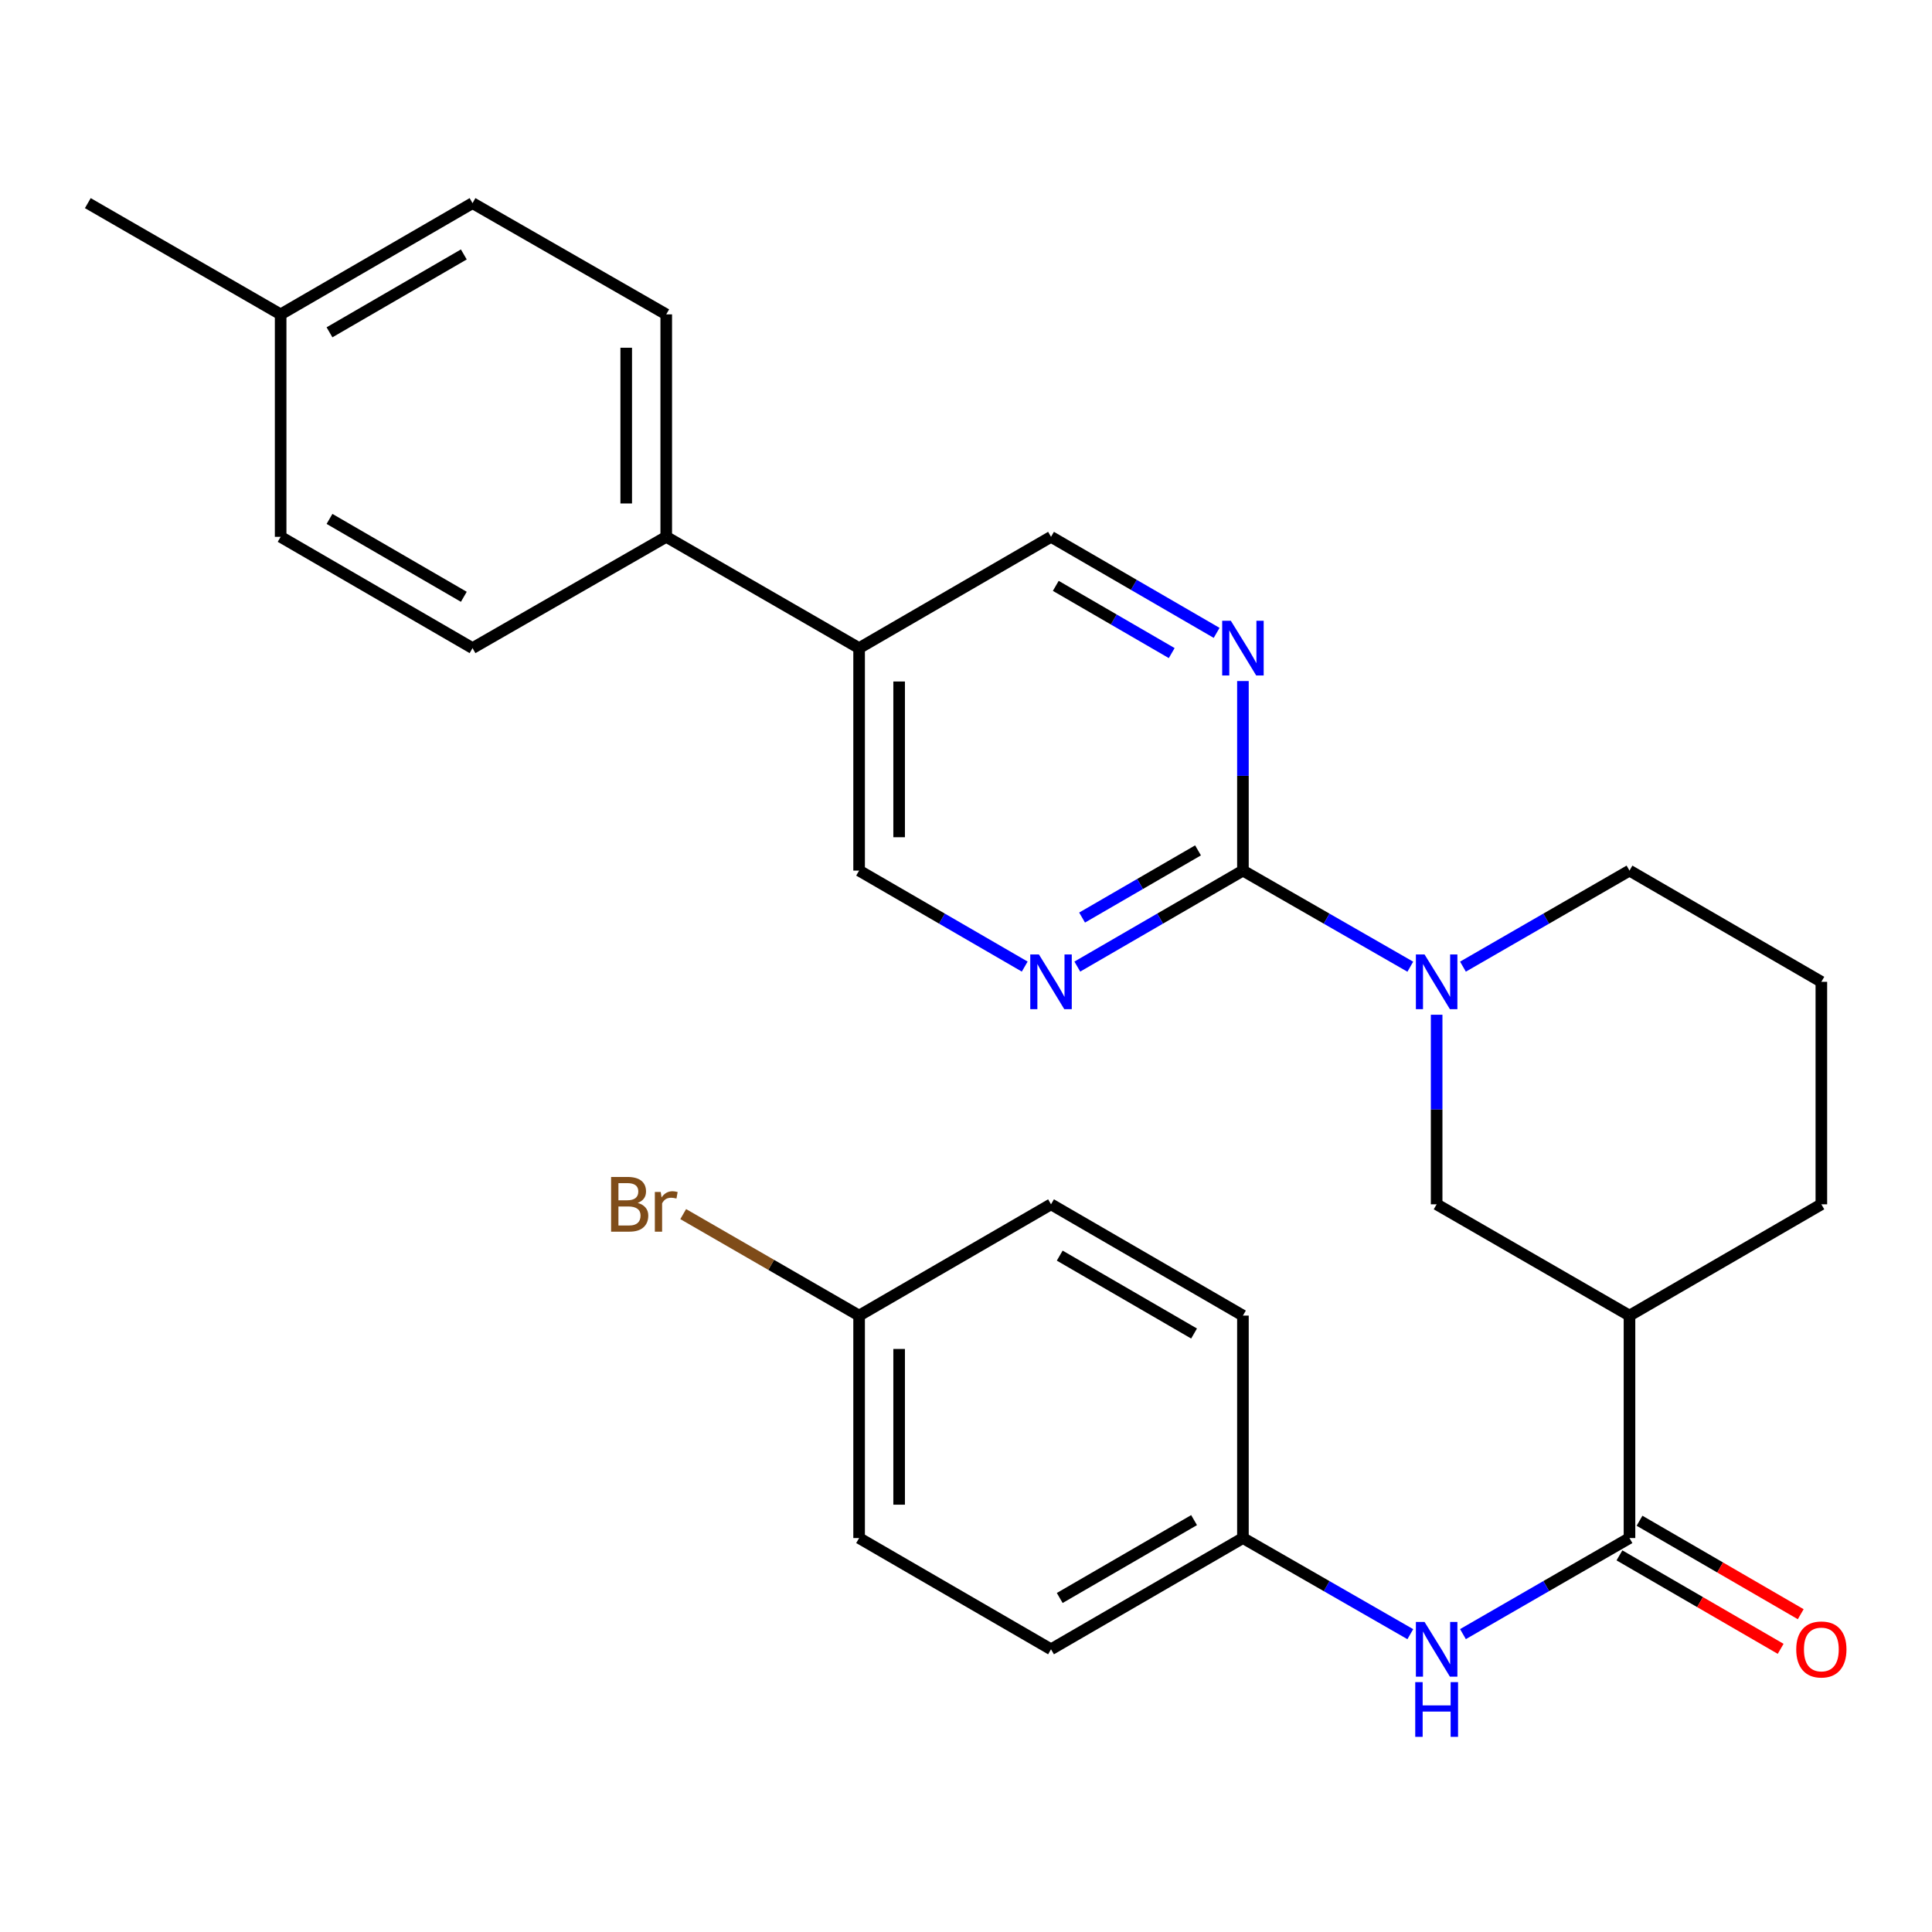 <?xml version='1.0' encoding='iso-8859-1'?>
<svg version='1.1' baseProfile='full'
              xmlns='http://www.w3.org/2000/svg'
                      xmlns:rdkit='http://www.rdkit.org/xml'
                      xmlns:xlink='http://www.w3.org/1999/xlink'
                  xml:space='preserve'
width='1000px' height='1000px' viewBox='0 0 1000 1000'>
<!-- END OF HEADER -->
<rect style='opacity:1.0;fill:#FFFFFF;stroke:none' width='1000' height='1000' x='0' y='0'> </rect>
<path class='bond-0' d='M 643.338,450.623 L 686.656,475.494' style='fill:none;fill-rule:evenodd;stroke:#000000;stroke-width:6px;stroke-linecap:butt;stroke-linejoin:miter;stroke-opacity:1' />
<path class='bond-0' d='M 686.656,475.494 L 729.973,500.365' style='fill:none;fill-rule:evenodd;stroke:#0000FF;stroke-width:6px;stroke-linecap:butt;stroke-linejoin:miter;stroke-opacity:1' />
<path class='bond-3' d='M 643.338,450.623 L 600.477,475.463' style='fill:none;fill-rule:evenodd;stroke:#000000;stroke-width:6px;stroke-linecap:butt;stroke-linejoin:miter;stroke-opacity:1' />
<path class='bond-3' d='M 600.477,475.463 L 557.616,500.303' style='fill:none;fill-rule:evenodd;stroke:#0000FF;stroke-width:6px;stroke-linecap:butt;stroke-linejoin:miter;stroke-opacity:1' />
<path class='bond-3' d='M 620.093,440.152 L 590.09,457.54' style='fill:none;fill-rule:evenodd;stroke:#000000;stroke-width:6px;stroke-linecap:butt;stroke-linejoin:miter;stroke-opacity:1' />
<path class='bond-3' d='M 590.09,457.54 L 560.087,474.928' style='fill:none;fill-rule:evenodd;stroke:#0000FF;stroke-width:6px;stroke-linecap:butt;stroke-linejoin:miter;stroke-opacity:1' />
<path class='bond-4' d='M 643.338,450.623 L 643.338,401.564' style='fill:none;fill-rule:evenodd;stroke:#000000;stroke-width:6px;stroke-linecap:butt;stroke-linejoin:miter;stroke-opacity:1' />
<path class='bond-4' d='M 643.338,401.564 L 643.338,352.505' style='fill:none;fill-rule:evenodd;stroke:#0000FF;stroke-width:6px;stroke-linecap:butt;stroke-linejoin:miter;stroke-opacity:1' />
<path class='bond-5' d='M 743.603,525.23 L 743.603,574.289' style='fill:none;fill-rule:evenodd;stroke:#0000FF;stroke-width:6px;stroke-linecap:butt;stroke-linejoin:miter;stroke-opacity:1' />
<path class='bond-5' d='M 743.603,574.289 L 743.603,623.348' style='fill:none;fill-rule:evenodd;stroke:#000000;stroke-width:6px;stroke-linecap:butt;stroke-linejoin:miter;stroke-opacity:1' />
<path class='bond-16' d='M 757.224,500.335 L 800.322,475.479' style='fill:none;fill-rule:evenodd;stroke:#0000FF;stroke-width:6px;stroke-linecap:butt;stroke-linejoin:miter;stroke-opacity:1' />
<path class='bond-16' d='M 800.322,475.479 L 843.42,450.623' style='fill:none;fill-rule:evenodd;stroke:#000000;stroke-width:6px;stroke-linecap:butt;stroke-linejoin:miter;stroke-opacity:1' />
<path class='bond-1' d='M 843.42,796.096 L 843.42,680.95' style='fill:none;fill-rule:evenodd;stroke:#000000;stroke-width:6px;stroke-linecap:butt;stroke-linejoin:miter;stroke-opacity:1' />
<path class='bond-6' d='M 843.42,796.096 L 800.322,820.956' style='fill:none;fill-rule:evenodd;stroke:#000000;stroke-width:6px;stroke-linecap:butt;stroke-linejoin:miter;stroke-opacity:1' />
<path class='bond-6' d='M 800.322,820.956 L 757.224,845.817' style='fill:none;fill-rule:evenodd;stroke:#0000FF;stroke-width:6px;stroke-linecap:butt;stroke-linejoin:miter;stroke-opacity:1' />
<path class='bond-11' d='M 838.224,805.056 L 879.944,829.245' style='fill:none;fill-rule:evenodd;stroke:#000000;stroke-width:6px;stroke-linecap:butt;stroke-linejoin:miter;stroke-opacity:1' />
<path class='bond-11' d='M 879.944,829.245 L 921.664,853.434' style='fill:none;fill-rule:evenodd;stroke:#FF0000;stroke-width:6px;stroke-linecap:butt;stroke-linejoin:miter;stroke-opacity:1' />
<path class='bond-11' d='M 848.615,787.135 L 890.335,811.324' style='fill:none;fill-rule:evenodd;stroke:#000000;stroke-width:6px;stroke-linecap:butt;stroke-linejoin:miter;stroke-opacity:1' />
<path class='bond-11' d='M 890.335,811.324 L 932.055,835.512' style='fill:none;fill-rule:evenodd;stroke:#FF0000;stroke-width:6px;stroke-linecap:butt;stroke-linejoin:miter;stroke-opacity:1' />
<path class='bond-2' d='M 843.42,680.95 L 743.603,623.348' style='fill:none;fill-rule:evenodd;stroke:#000000;stroke-width:6px;stroke-linecap:butt;stroke-linejoin:miter;stroke-opacity:1' />
<path class='bond-29' d='M 843.42,680.95 L 942.729,623.348' style='fill:none;fill-rule:evenodd;stroke:#000000;stroke-width:6px;stroke-linecap:butt;stroke-linejoin:miter;stroke-opacity:1' />
<path class='bond-8' d='M 530.395,500.303 L 487.534,475.463' style='fill:none;fill-rule:evenodd;stroke:#0000FF;stroke-width:6px;stroke-linecap:butt;stroke-linejoin:miter;stroke-opacity:1' />
<path class='bond-8' d='M 487.534,475.463 L 444.673,450.623' style='fill:none;fill-rule:evenodd;stroke:#000000;stroke-width:6px;stroke-linecap:butt;stroke-linejoin:miter;stroke-opacity:1' />
<path class='bond-9' d='M 629.728,327.573 L 586.867,302.719' style='fill:none;fill-rule:evenodd;stroke:#0000FF;stroke-width:6px;stroke-linecap:butt;stroke-linejoin:miter;stroke-opacity:1' />
<path class='bond-9' d='M 586.867,302.719 L 544.006,277.864' style='fill:none;fill-rule:evenodd;stroke:#000000;stroke-width:6px;stroke-linecap:butt;stroke-linejoin:miter;stroke-opacity:1' />
<path class='bond-9' d='M 606.477,338.038 L 576.475,320.64' style='fill:none;fill-rule:evenodd;stroke:#0000FF;stroke-width:6px;stroke-linecap:butt;stroke-linejoin:miter;stroke-opacity:1' />
<path class='bond-9' d='M 576.475,320.64 L 546.472,303.242' style='fill:none;fill-rule:evenodd;stroke:#000000;stroke-width:6px;stroke-linecap:butt;stroke-linejoin:miter;stroke-opacity:1' />
<path class='bond-14' d='M 729.973,845.847 L 686.656,820.971' style='fill:none;fill-rule:evenodd;stroke:#0000FF;stroke-width:6px;stroke-linecap:butt;stroke-linejoin:miter;stroke-opacity:1' />
<path class='bond-14' d='M 686.656,820.971 L 643.338,796.096' style='fill:none;fill-rule:evenodd;stroke:#000000;stroke-width:6px;stroke-linecap:butt;stroke-linejoin:miter;stroke-opacity:1' />
<path class='bond-7' d='M 444.673,335.466 L 544.006,277.864' style='fill:none;fill-rule:evenodd;stroke:#000000;stroke-width:6px;stroke-linecap:butt;stroke-linejoin:miter;stroke-opacity:1' />
<path class='bond-10' d='M 444.673,335.466 L 344.845,277.864' style='fill:none;fill-rule:evenodd;stroke:#000000;stroke-width:6px;stroke-linecap:butt;stroke-linejoin:miter;stroke-opacity:1' />
<path class='bond-28' d='M 444.673,335.466 L 444.673,450.623' style='fill:none;fill-rule:evenodd;stroke:#000000;stroke-width:6px;stroke-linecap:butt;stroke-linejoin:miter;stroke-opacity:1' />
<path class='bond-28' d='M 465.389,352.74 L 465.389,433.35' style='fill:none;fill-rule:evenodd;stroke:#000000;stroke-width:6px;stroke-linecap:butt;stroke-linejoin:miter;stroke-opacity:1' />
<path class='bond-12' d='M 344.845,277.864 L 344.845,162.718' style='fill:none;fill-rule:evenodd;stroke:#000000;stroke-width:6px;stroke-linecap:butt;stroke-linejoin:miter;stroke-opacity:1' />
<path class='bond-12' d='M 324.129,260.592 L 324.129,179.99' style='fill:none;fill-rule:evenodd;stroke:#000000;stroke-width:6px;stroke-linecap:butt;stroke-linejoin:miter;stroke-opacity:1' />
<path class='bond-13' d='M 344.845,277.864 L 244.58,335.466' style='fill:none;fill-rule:evenodd;stroke:#000000;stroke-width:6px;stroke-linecap:butt;stroke-linejoin:miter;stroke-opacity:1' />
<path class='bond-18' d='M 344.845,162.718 L 244.58,105.14' style='fill:none;fill-rule:evenodd;stroke:#000000;stroke-width:6px;stroke-linecap:butt;stroke-linejoin:miter;stroke-opacity:1' />
<path class='bond-17' d='M 244.58,335.466 L 145.259,277.864' style='fill:none;fill-rule:evenodd;stroke:#000000;stroke-width:6px;stroke-linecap:butt;stroke-linejoin:miter;stroke-opacity:1' />
<path class='bond-17' d='M 240.075,308.906 L 170.55,268.584' style='fill:none;fill-rule:evenodd;stroke:#000000;stroke-width:6px;stroke-linecap:butt;stroke-linejoin:miter;stroke-opacity:1' />
<path class='bond-22' d='M 643.338,796.096 L 643.338,680.95' style='fill:none;fill-rule:evenodd;stroke:#000000;stroke-width:6px;stroke-linecap:butt;stroke-linejoin:miter;stroke-opacity:1' />
<path class='bond-23' d='M 643.338,796.096 L 544.006,853.674' style='fill:none;fill-rule:evenodd;stroke:#000000;stroke-width:6px;stroke-linecap:butt;stroke-linejoin:miter;stroke-opacity:1' />
<path class='bond-23' d='M 618.05,786.81 L 548.517,827.115' style='fill:none;fill-rule:evenodd;stroke:#000000;stroke-width:6px;stroke-linecap:butt;stroke-linejoin:miter;stroke-opacity:1' />
<path class='bond-15' d='M 444.673,680.95 L 444.673,796.096' style='fill:none;fill-rule:evenodd;stroke:#000000;stroke-width:6px;stroke-linecap:butt;stroke-linejoin:miter;stroke-opacity:1' />
<path class='bond-15' d='M 465.389,698.222 L 465.389,778.824' style='fill:none;fill-rule:evenodd;stroke:#000000;stroke-width:6px;stroke-linecap:butt;stroke-linejoin:miter;stroke-opacity:1' />
<path class='bond-20' d='M 444.673,680.95 L 399.15,654.682' style='fill:none;fill-rule:evenodd;stroke:#000000;stroke-width:6px;stroke-linecap:butt;stroke-linejoin:miter;stroke-opacity:1' />
<path class='bond-20' d='M 399.15,654.682 L 353.627,628.415' style='fill:none;fill-rule:evenodd;stroke:#7F4C19;stroke-width:6px;stroke-linecap:butt;stroke-linejoin:miter;stroke-opacity:1' />
<path class='bond-31' d='M 444.673,680.95 L 544.006,623.348' style='fill:none;fill-rule:evenodd;stroke:#000000;stroke-width:6px;stroke-linecap:butt;stroke-linejoin:miter;stroke-opacity:1' />
<path class='bond-26' d='M 843.42,450.623 L 942.729,508.191' style='fill:none;fill-rule:evenodd;stroke:#000000;stroke-width:6px;stroke-linecap:butt;stroke-linejoin:miter;stroke-opacity:1' />
<path class='bond-19' d='M 145.259,277.864 L 145.259,162.718' style='fill:none;fill-rule:evenodd;stroke:#000000;stroke-width:6px;stroke-linecap:butt;stroke-linejoin:miter;stroke-opacity:1' />
<path class='bond-30' d='M 244.58,105.14 L 145.259,162.718' style='fill:none;fill-rule:evenodd;stroke:#000000;stroke-width:6px;stroke-linecap:butt;stroke-linejoin:miter;stroke-opacity:1' />
<path class='bond-30' d='M 240.072,131.699 L 170.547,172.004' style='fill:none;fill-rule:evenodd;stroke:#000000;stroke-width:6px;stroke-linecap:butt;stroke-linejoin:miter;stroke-opacity:1' />
<path class='bond-27' d='M 145.259,162.718 L 45.455,105.14' style='fill:none;fill-rule:evenodd;stroke:#000000;stroke-width:6px;stroke-linecap:butt;stroke-linejoin:miter;stroke-opacity:1' />
<path class='bond-21' d='M 942.729,623.348 L 942.729,508.191' style='fill:none;fill-rule:evenodd;stroke:#000000;stroke-width:6px;stroke-linecap:butt;stroke-linejoin:miter;stroke-opacity:1' />
<path class='bond-25' d='M 643.338,680.95 L 544.006,623.348' style='fill:none;fill-rule:evenodd;stroke:#000000;stroke-width:6px;stroke-linecap:butt;stroke-linejoin:miter;stroke-opacity:1' />
<path class='bond-25' d='M 618.047,690.23 L 548.514,649.909' style='fill:none;fill-rule:evenodd;stroke:#000000;stroke-width:6px;stroke-linecap:butt;stroke-linejoin:miter;stroke-opacity:1' />
<path class='bond-24' d='M 544.006,853.674 L 444.673,796.096' style='fill:none;fill-rule:evenodd;stroke:#000000;stroke-width:6px;stroke-linecap:butt;stroke-linejoin:miter;stroke-opacity:1' />
<path  class='atom-1' d='M 737.343 494.031
L 746.623 509.031
Q 747.543 510.511, 749.023 513.191
Q 750.503 515.871, 750.583 516.031
L 750.583 494.031
L 754.343 494.031
L 754.343 522.351
L 750.463 522.351
L 740.503 505.951
Q 739.343 504.031, 738.103 501.831
Q 736.903 499.631, 736.543 498.951
L 736.543 522.351
L 732.863 522.351
L 732.863 494.031
L 737.343 494.031
' fill='#0000FF'/>
<path  class='atom-4' d='M 537.746 494.031
L 547.026 509.031
Q 547.946 510.511, 549.426 513.191
Q 550.906 515.871, 550.986 516.031
L 550.986 494.031
L 554.746 494.031
L 554.746 522.351
L 550.866 522.351
L 540.906 505.951
Q 539.746 504.031, 538.506 501.831
Q 537.306 499.631, 536.946 498.951
L 536.946 522.351
L 533.266 522.351
L 533.266 494.031
L 537.746 494.031
' fill='#0000FF'/>
<path  class='atom-5' d='M 637.078 321.306
L 646.358 336.306
Q 647.278 337.786, 648.758 340.466
Q 650.238 343.146, 650.318 343.306
L 650.318 321.306
L 654.078 321.306
L 654.078 349.626
L 650.198 349.626
L 640.238 333.226
Q 639.078 331.306, 637.838 329.106
Q 636.638 326.906, 636.278 326.226
L 636.278 349.626
L 632.598 349.626
L 632.598 321.306
L 637.078 321.306
' fill='#0000FF'/>
<path  class='atom-7' d='M 737.343 839.514
L 746.623 854.514
Q 747.543 855.994, 749.023 858.674
Q 750.503 861.354, 750.583 861.514
L 750.583 839.514
L 754.343 839.514
L 754.343 867.834
L 750.463 867.834
L 740.503 851.434
Q 739.343 849.514, 738.103 847.314
Q 736.903 845.114, 736.543 844.434
L 736.543 867.834
L 732.863 867.834
L 732.863 839.514
L 737.343 839.514
' fill='#0000FF'/>
<path  class='atom-7' d='M 732.523 870.666
L 736.363 870.666
L 736.363 882.706
L 750.843 882.706
L 750.843 870.666
L 754.683 870.666
L 754.683 898.986
L 750.843 898.986
L 750.843 885.906
L 736.363 885.906
L 736.363 898.986
L 732.523 898.986
L 732.523 870.666
' fill='#0000FF'/>
<path  class='atom-12' d='M 929.729 853.754
Q 929.729 846.954, 933.089 843.154
Q 936.449 839.354, 942.729 839.354
Q 949.009 839.354, 952.369 843.154
Q 955.729 846.954, 955.729 853.754
Q 955.729 860.634, 952.329 864.554
Q 948.929 868.434, 942.729 868.434
Q 936.489 868.434, 933.089 864.554
Q 929.729 860.674, 929.729 853.754
M 942.729 865.234
Q 947.049 865.234, 949.369 862.354
Q 951.729 859.434, 951.729 853.754
Q 951.729 848.194, 949.369 845.394
Q 947.049 842.554, 942.729 842.554
Q 938.409 842.554, 936.049 845.354
Q 933.729 848.154, 933.729 853.754
Q 933.729 859.474, 936.049 862.354
Q 938.409 865.234, 942.729 865.234
' fill='#FF0000'/>
<path  class='atom-21' d='M 330.065 622.628
Q 332.785 623.388, 334.145 625.068
Q 335.545 626.708, 335.545 629.148
Q 335.545 633.068, 333.025 635.308
Q 330.545 637.508, 325.825 637.508
L 316.305 637.508
L 316.305 609.188
L 324.665 609.188
Q 329.505 609.188, 331.945 611.148
Q 334.385 613.108, 334.385 616.708
Q 334.385 620.988, 330.065 622.628
M 320.105 612.388
L 320.105 621.268
L 324.665 621.268
Q 327.465 621.268, 328.905 620.148
Q 330.385 618.988, 330.385 616.708
Q 330.385 612.388, 324.665 612.388
L 320.105 612.388
M 325.825 634.308
Q 328.585 634.308, 330.065 632.988
Q 331.545 631.668, 331.545 629.148
Q 331.545 626.828, 329.905 625.668
Q 328.305 624.468, 325.225 624.468
L 320.105 624.468
L 320.105 634.308
L 325.825 634.308
' fill='#7F4C19'/>
<path  class='atom-21' d='M 341.985 616.948
L 342.425 619.788
Q 344.585 616.588, 348.105 616.588
Q 349.225 616.588, 350.745 616.988
L 350.145 620.348
Q 348.425 619.948, 347.465 619.948
Q 345.785 619.948, 344.665 620.628
Q 343.585 621.268, 342.705 622.828
L 342.705 637.508
L 338.945 637.508
L 338.945 616.948
L 341.985 616.948
' fill='#7F4C19'/>
</svg>

